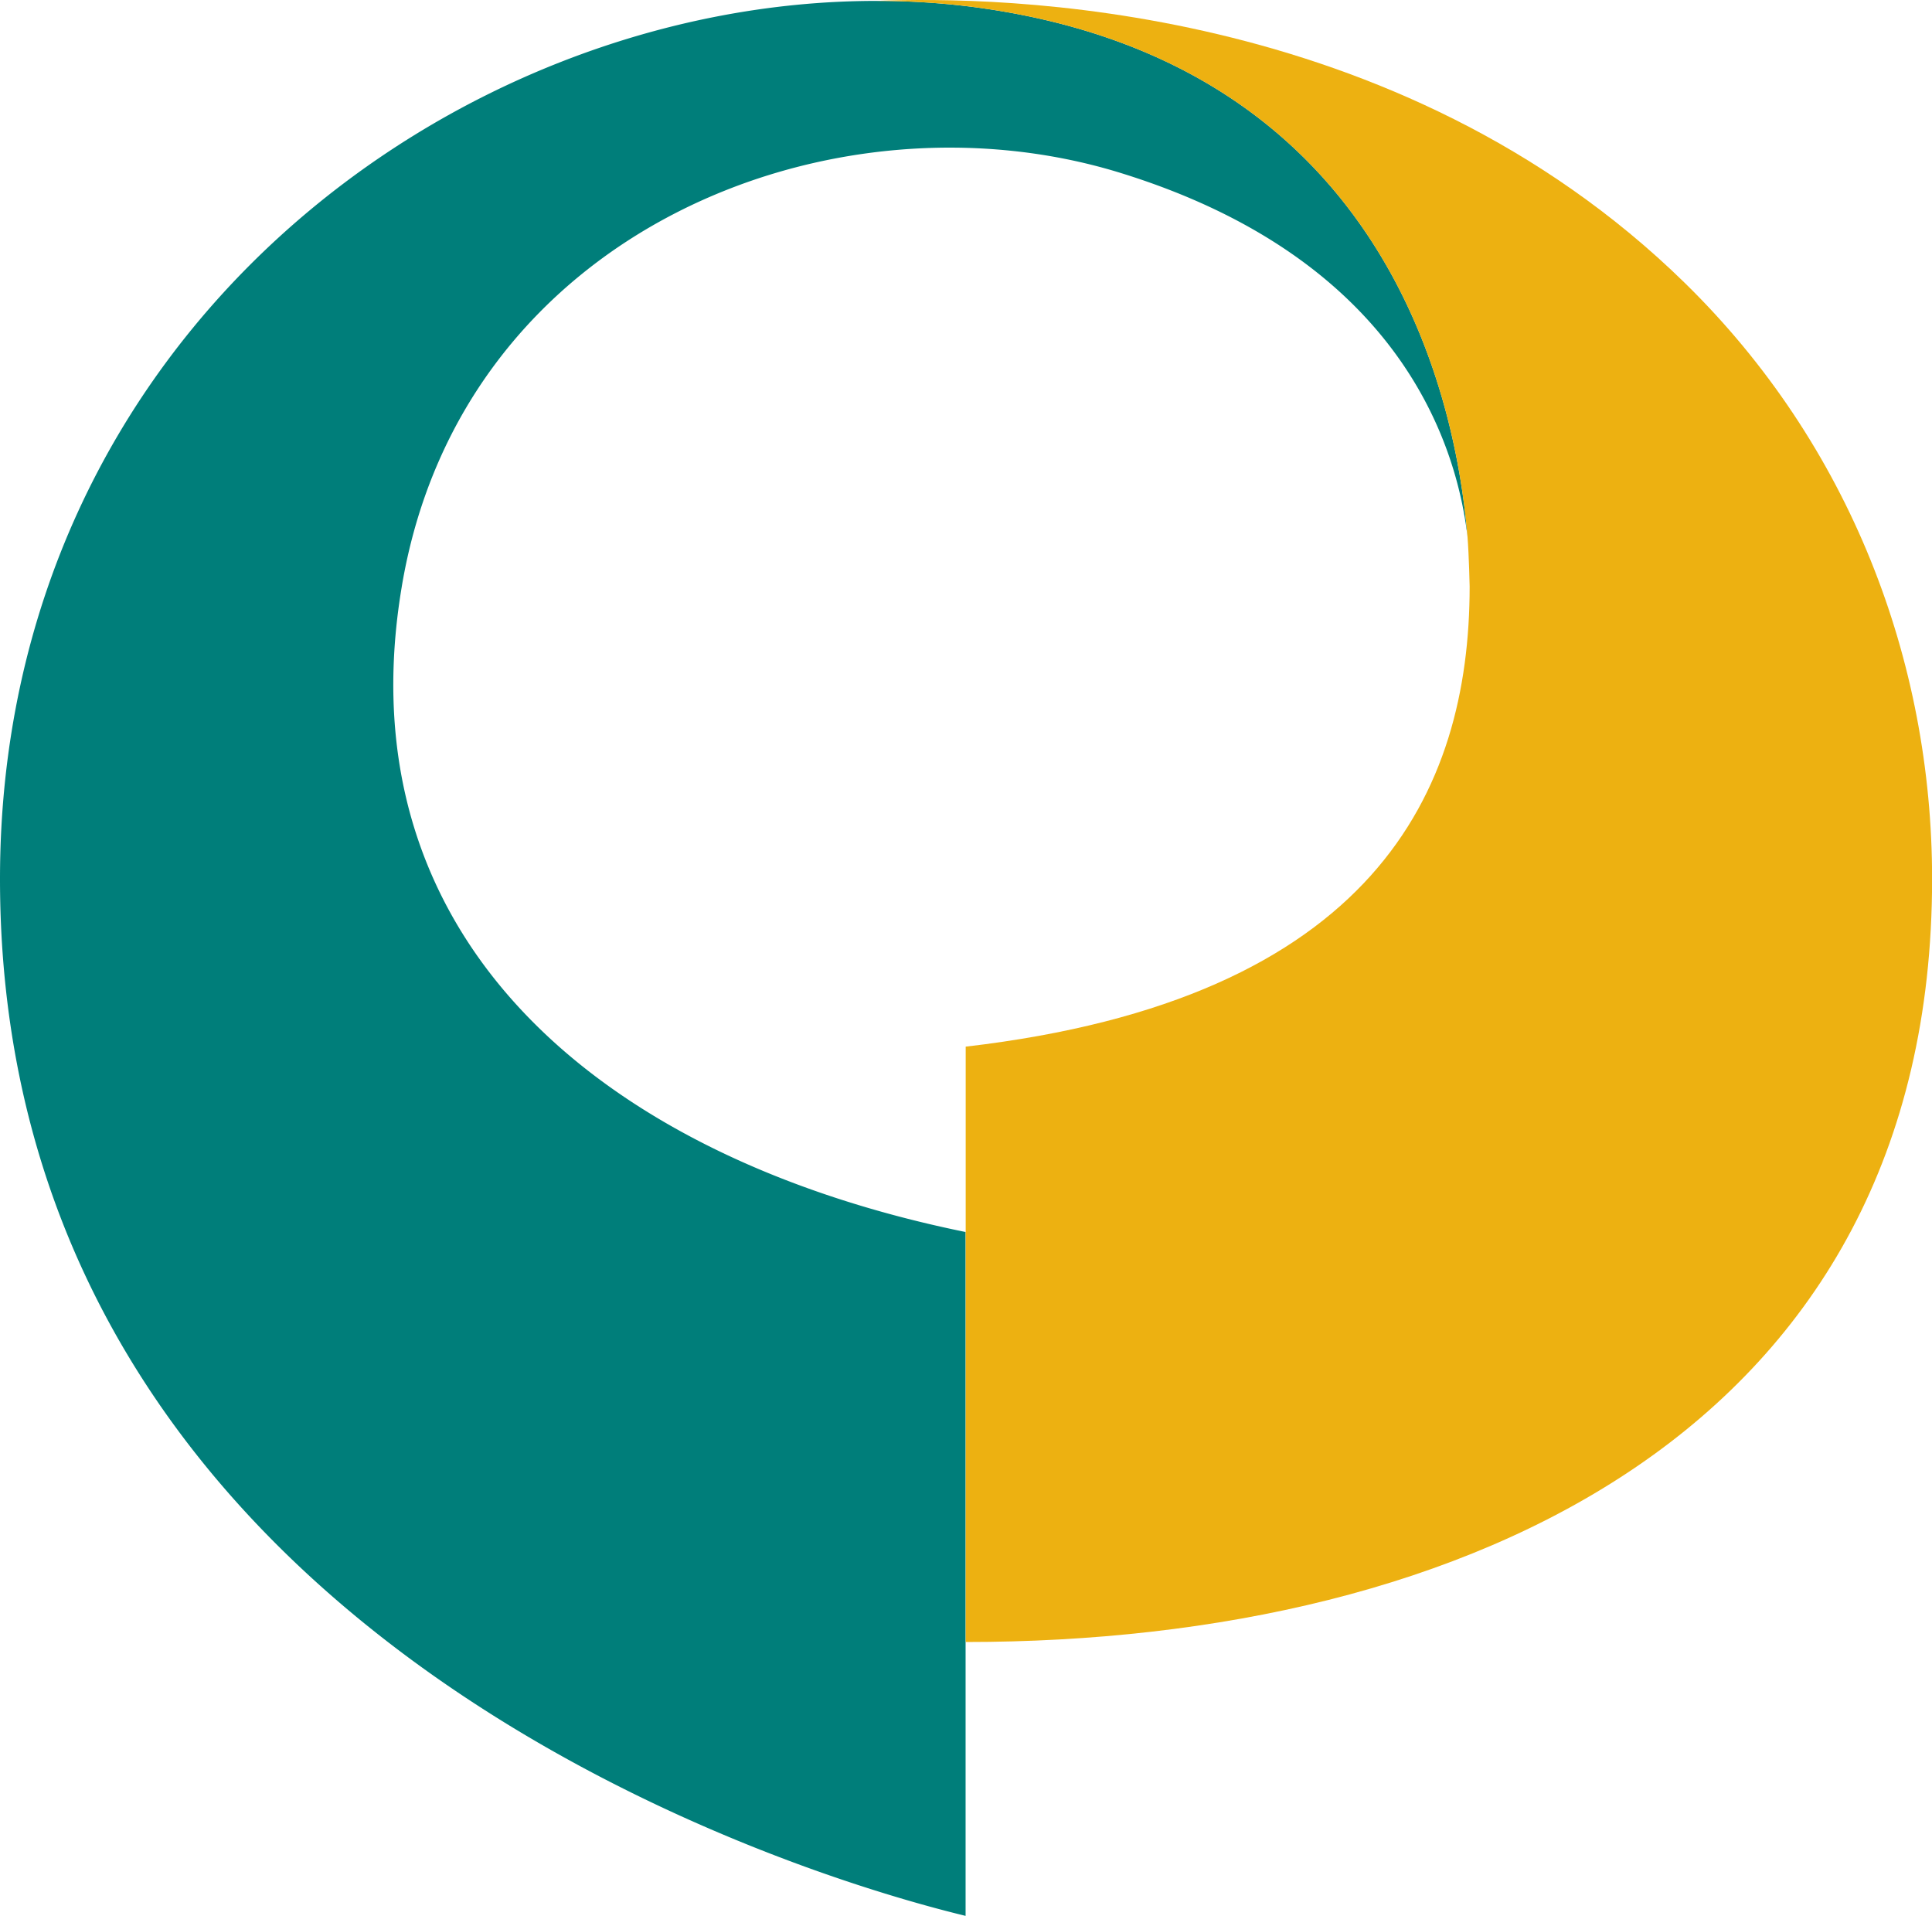 <?xml version="1.0" encoding="UTF-8"?>
<svg data-bbox="0 0 189.09 187.48" viewBox="0 0 189.08 187.47" xmlns="http://www.w3.org/2000/svg" data-type="color">
    <g>
        <path d="M39.32 57.4c5.86-34.92 42.31-49.14 70.34-40.48 27.51 8.5 32.93 26.82 33.96 35.6C142.39 37.59 134.81 6.05 95.6.73a73.59 73.59 0 0 0-9.87-.64C44.56.09 0 32.8 0 86.01c0 79.19 89.35 100.18 94.5 101.47v-66.92c-35.55-7.25-60.99-28.57-55.18-63.15" fill="#007e7a" data-color="1"/>
        <path d="M164.87 27.67C136.66.08 97.7-.39 85.73.09c3.32 0 6.62.2 9.87.64 39.2 5.32 46.79 36.87 48.02 51.79.15 1.88.21 4.88.21 4.88 0 20.05-9.38 40.38-49.32 45.02v58.26c49.11 0 94.58-20.96 94.58-74.67 0-21.3-8-42.48-24.21-58.33" fill="#edb111" data-color="2"/>
    </g>
</svg>
